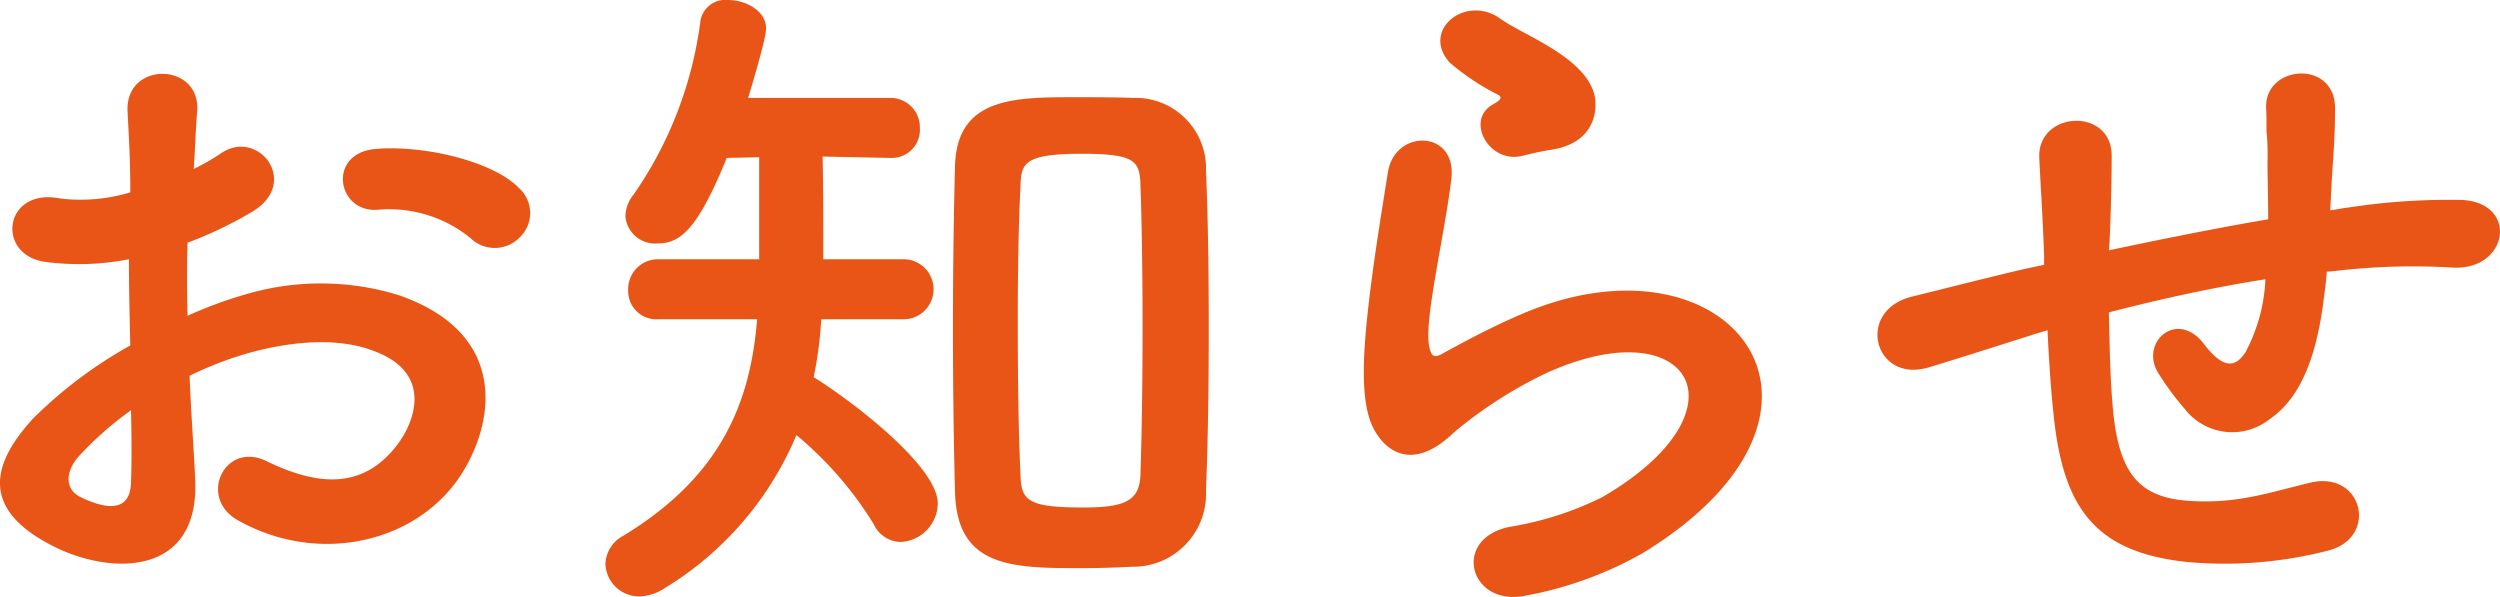 <svg xmlns="http://www.w3.org/2000/svg" width="181.296" height="43.29" viewBox="0 0 181.296 43.29"><path d="M22.2,38.25c.4,7.15-6,7.05-10.1,5.05-5.951-2.9-4.3-6.45-1.651-9.351a32.238,32.238,0,0,1,7.051-5.3c-.05-2.1-.1-4.25-.1-6.251a18.726,18.726,0,0,1-6,.2c-3.7-.451-3.1-5.451,1.051-4.6a12.485,12.485,0,0,0,5.05-.451c0-2.35-.1-3.95-.2-5.85-.2-3.7,5.3-3.6,5.051-.05-.1,1.1-.151,2.7-.25,4.2a15.089,15.089,0,0,0,2-1.15c2.7-1.8,5.75,2.15,2.25,4.25a28.836,28.836,0,0,1-4.7,2.251c-.049,1.55-.049,3.4,0,5.3a30.841,30.841,0,0,1,4.2-1.55,19.186,19.186,0,0,1,11.1.05c8.251,2.85,6.9,9.6,4.351,13.3-3.25,4.7-10.251,6.3-16.051,3-2.851-1.65-.9-5.751,2.149-4.25,3.9,1.9,7.1,1.95,9.5-1.251,1.2-1.6,2.6-5.15-1.75-6.75-1.95-.75-4.6-.9-8.1-.1a25.389,25.389,0,0,0-5.25,1.9C21.9,33.5,22.1,36.1,22.2,38.25Zm-8.4-1.6c-1.05,1.151-1.05,2.451.1,3,2.151,1.05,3.6.9,3.651-1.05.051-1.35.051-3.2,0-5.251A24.6,24.6,0,0,0,13.8,36.649Zm28.351-15.8a9.342,9.342,0,0,0-6.6-2.051c-3.05.35-3.85-4.1-.25-4.4s8.6.95,10.4,2.851a2.429,2.429,0,0,1,.05,3.55A2.523,2.523,0,0,1,42.152,20.849Z" transform="translate(-8.051 -3.598)" fill="#e95516"/><path d="M67.606,26.749a28.342,28.342,0,0,1-.549,4.2c2.9,1.8,9,6.5,9,9.151a2.838,2.838,0,0,1-2.651,2.8,2.192,2.192,0,0,1-2-1.3,26.287,26.287,0,0,0-5.6-6.451,23.7,23.7,0,0,1-9.551,11.1,3.493,3.493,0,0,1-1.8.6,2.448,2.448,0,0,1-2.5-2.35,2.408,2.408,0,0,1,1.3-2.05c6.9-4.2,9.2-9.4,9.7-15.7h-7.15a2.046,2.046,0,0,1-2.2-2.1,2.164,2.164,0,0,1,2.2-2.251h7.3V15l-2.35.05c-2.1,5.151-3.351,6.2-5,6.2A2.159,2.159,0,0,1,53.405,19.3a2.565,2.565,0,0,1,.6-1.6,28.37,28.37,0,0,0,4.849-12.65,1.83,1.83,0,0,1,2-1.45c1.3,0,2.751.8,2.751,2.049,0,.25-.05.9-1.3,5.051H72.557a2.123,2.123,0,0,1,2.2,2.2,2.03,2.03,0,0,1-2.1,2.15h-.1l-4.851-.1c.051,2.3.051,5.3.051,7.45h5.9a2.177,2.177,0,0,1,0,4.351ZM86.508,44.8c-5.1,0-9.051-.05-9.2-5.5-.1-3.751-.15-7.8-.15-11.851,0-4.1.05-8.151.15-11.851.15-4.9,4.251-4.95,8.6-4.95,1.45,0,2.95,0,4.3.05a5.109,5.109,0,0,1,5.3,5.25c.15,3.551.2,7.5.2,11.5s-.05,8-.2,11.7a5.289,5.289,0,0,1-5.4,5.55C89.058,44.75,87.808,44.8,86.508,44.8Zm4.4-17.451c0-3.7-.051-7.35-.15-10.3-.05-1.8-.4-2.3-4.3-2.3-4.2,0-4.35.75-4.4,2.3-.151,2.9-.2,6.451-.2,10,0,3.9.05,7.85.2,11.051.049,1.85.649,2.3,4.6,2.3,3.1,0,4.051-.55,4.1-2.45C90.857,34.8,90.908,31.049,90.908,27.349Z" transform="translate(-8.051 -3.598)" fill="#e95516"/><path d="M118.646,46.8c-4.05.8-5.35-4.15-1.1-5a23.448,23.448,0,0,0,6.7-2.15c5.5-3.2,7-6.65,5.951-8.651s-4.7-2.75-10-.35a31.613,31.613,0,0,0-6.7,4.3c-2.95,2.851-4.95,1.45-5.85-.3s-.8-4.85-.4-8.5,1.051-7.5,1.45-10.051c.5-3.2,5.051-3.1,4.6.5-.25,2.1-.8,4.9-1.2,7.3-.4,2.45-.651,4.3-.3,5.2.149.4.4.4.85.15,1-.55,3.35-1.85,5.7-2.85,15.1-6.55,25.752,6.95,8.85,17.3A27.061,27.061,0,0,1,118.646,46.8Zm-.2-31.9c-2.4.6-4.2-2.6-2.1-3.75.25-.15.75-.4.4-.65a17.5,17.5,0,0,1-3.55-2.35c-2.15-2.35,1.15-5,3.65-3.2.9.65,2.6,1.4,4.05,2.35s2.75,2.15,2.85,3.65c.1,1.45-.649,3.1-3.149,3.5C119.946,14.548,119.246,14.7,118.446,14.9Z" transform="translate(-8.051 -3.598)" fill="#e95516"/><path d="M155.686,27.8c-4.4,1.4-6.3,2-7.8,2.45-3.95,1.15-5.3-4.15-1.151-5.15,2.25-.55,5.951-1.5,8.151-2l1.4-.3v-.651c-.1-2.9-.25-4.95-.35-7.1-.15-3.4,5.2-3.7,5.251-.2,0,1.6-.05,3.9-.151,6.251l-.05.65c3.3-.7,7.451-1.55,11.551-2.25,0-1.5-.05-2.9-.05-4.151a18.8,18.8,0,0,0-.049-2c-.051-.4,0-.85-.051-1.95-.1-3.1,5-3.5,5,.05,0,1.7-.1,3.15-.2,4.55-.05.85-.1,1.851-.151,2.851.45-.051.851-.151,1.3-.2a47.452,47.452,0,0,1,8.3-.549c4.1.25,3.3,5.15-.75,4.9a47.51,47.51,0,0,0-7.05.1c-.7.05-1.351.15-2.051.2-.05.85-.2,1.75-.3,2.6-.5,3.4-1.5,6.5-3.85,8.1a4.358,4.358,0,0,1-6.151-.75,20.328,20.328,0,0,1-1.95-2.651c-1.3-2.2,1.4-4.6,3.351-2.05,1.45,1.9,2.3,1.65,3,.6a12.37,12.37,0,0,0,1.45-5.3c-4.15.65-8.051,1.55-11.351,2.4.05,2.35.1,4.75.25,6.5.4,5.4,2,7.1,6.2,7.2,3.1.1,5.251-.65,8.15-1.35,3.8-.9,4.95,3.9,1.4,4.9a30.1,30.1,0,0,1-10.35.85c-6.551-.7-8.95-3.8-9.651-10.6-.2-1.8-.35-4.1-.45-6.2Z" transform="translate(-8.051 -3.598)" fill="#e95516"/></svg>